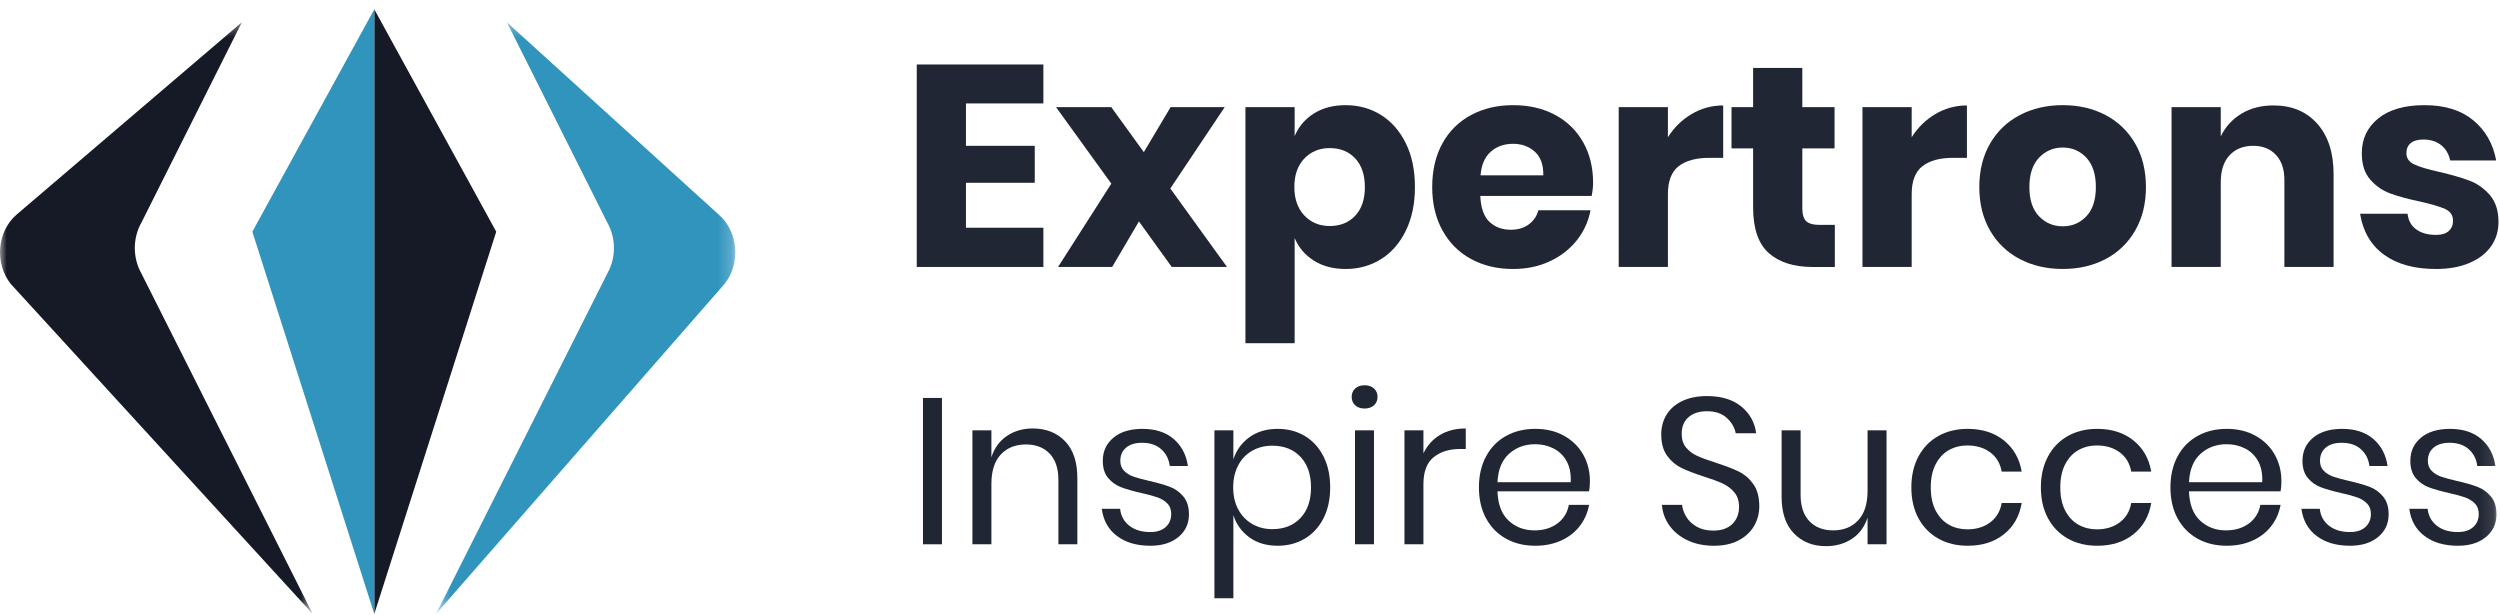 <svg xmlns="http://www.w3.org/2000/svg" xmlns:xlink="http://www.w3.org/1999/xlink" width="187px" height="46px" viewBox="0 0 187 46"><title>Group 46</title><desc>Created with Sketch.</desc><defs><polygon id="path-1" points="0.396 0.352 22.786 0.352 22.786 44.606 0.396 44.606"></polygon><polygon id="path-3" points="9.34337052e-05 0.352 23.392 0.352 23.392 44.606 9.34337052e-05 44.606"></polygon><polygon id="path-5" points="0 45.922 186.888 45.922 186.888 0.697 0 0.697"></polygon></defs><g id="Page-1" stroke="none" stroke-width="1" fill="none" fill-rule="evenodd"><g id="Desktop-HD-Copy-3" transform="translate(-87, -44)"><g id="Group-46" transform="translate(87, 44)"><g id="Group-3" transform="translate(32.217, 1.316)"><mask id="mask-2" fill="white"><use xlink:href="#path-1"></use></mask><g id="Clip-2"></g><path d="M5.7,0.352 L13.204,15.322 C13.809,16.382 13.87,17.716 13.363,18.837 L0.396,44.606 L21.972,19.931 C23.205,18.391 23.014,16.019 21.555,14.745 L5.7,0.352 Z" id="Fill-1" fill="#3194BD" mask="url(#mask-2)"></path></g><g id="Group-6" transform="translate(0, 1.316)"><mask id="mask-4" fill="white"><use xlink:href="#path-3"></use></mask><g id="Clip-5"></g><path d="M18.089,0.352 L10.584,15.322 C9.979,16.382 9.919,17.716 10.425,18.837 L23.392,44.606 L0.813,19.931 C-0.419,18.391 -0.228,16.019 1.23,14.745 L18.089,0.352 Z" id="Fill-4" fill="#161A26" mask="url(#mask-4)"></path></g><polygon id="Fill-7" fill="#161A26" points="37.119 17.331 27.997 45.922 27.997 0.697"></polygon><polygon id="Fill-9" fill="#3194BD" points="18.875 17.331 27.996 45.922 27.996 0.697"></polygon><polygon id="Fill-11" fill="#212634" points="72.254 7.737 72.254 10.907 77.399 10.907 77.399 13.672 72.254 13.672 72.254 17.034 78.045 17.034 78.045 19.969 68.573 19.969 68.573 4.823 78.045 4.823 78.045 7.737"></polygon><polygon id="Fill-13" fill="#212634" points="87.647 19.969 85.192 16.563 83.191 19.969 79.143 19.969 83.125 13.736 78.993 8.016 83.125 8.016 85.558 11.379 87.56 8.016 91.608 8.016 87.539 14.099 91.78 19.969"></polygon><path d="M97.56,11.861 C97.065,12.383 96.817,13.093 96.817,13.993 C96.817,14.878 97.065,15.585 97.56,16.114 C98.056,16.641 98.69,16.906 99.465,16.906 C100.254,16.906 100.889,16.648 101.371,16.135 C101.852,15.621 102.092,14.907 102.092,13.993 C102.092,13.078 101.852,12.364 101.371,11.85 C100.889,11.336 100.254,11.079 99.465,11.079 C98.69,11.079 98.056,11.34 97.56,11.861 M103.308,8.605 C104.091,9.097 104.708,9.804 105.16,10.726 C105.612,11.647 105.838,12.736 105.838,13.993 C105.838,15.235 105.612,16.32 105.16,17.248 C104.708,18.178 104.091,18.888 103.308,19.38 C102.525,19.873 101.639,20.12 100.649,20.12 C99.73,20.12 98.942,19.913 98.282,19.498 C97.621,19.084 97.14,18.52 96.839,17.805 L96.839,25.669 L93.158,25.669 L93.158,8.015 L96.839,8.015 L96.839,10.179 C97.14,9.465 97.621,8.902 98.282,8.486 C98.942,8.072 99.73,7.866 100.649,7.866 C101.639,7.866 102.525,8.112 103.308,8.605" id="Fill-15" fill="#212634"></path><path d="M114.804,11.346 C114.366,10.954 113.824,10.757 113.178,10.757 C112.504,10.757 111.944,10.957 111.499,11.357 C111.054,11.758 110.803,12.343 110.746,13.115 L115.439,13.115 C115.453,12.329 115.242,11.739 114.804,11.346 M119.056,14.656 L110.725,14.656 C110.767,15.557 110.997,16.203 111.413,16.595 C111.829,16.988 112.36,17.184 113.006,17.184 C113.552,17.184 114.003,17.05 114.363,16.778 C114.721,16.506 114.958,16.155 115.073,15.727 L118.97,15.727 C118.811,16.571 118.467,17.324 117.936,17.988 C117.405,18.652 116.731,19.173 115.913,19.551 C115.095,19.93 114.183,20.12 113.178,20.12 C112.002,20.12 110.957,19.873 110.046,19.38 C109.134,18.888 108.421,18.177 107.904,17.249 C107.388,16.321 107.129,15.235 107.129,13.993 C107.129,12.736 107.384,11.647 107.893,10.725 C108.402,9.804 109.118,9.097 110.035,8.604 C110.954,8.112 112.002,7.866 113.178,7.866 C114.37,7.866 115.417,8.108 116.322,8.594 C117.226,9.079 117.925,9.762 118.421,10.64 C118.916,11.518 119.164,12.528 119.164,13.671 C119.164,13.971 119.127,14.3 119.056,14.656" id="Fill-17" fill="#212634"></path><path d="M126.536,8.529 C127.261,8.101 128.047,7.887 128.894,7.887 L128.894,11.807 L127.838,11.807 C126.862,11.807 126.106,12.015 125.567,12.429 C125.03,12.843 124.76,13.542 124.76,14.528 L124.76,19.969 L121.079,19.969 L121.079,8.015 L124.76,8.015 L124.76,10.265 C125.219,9.536 125.811,8.958 126.536,8.529" id="Fill-19" fill="#212634"></path><path d="M137.246,16.821 L137.246,19.97 L135.587,19.97 C134.182,19.97 133.087,19.623 132.305,18.93 C131.523,18.238 131.132,17.092 131.132,15.492 L131.132,11.101 L129.517,11.101 L129.517,8.015 L131.132,8.015 L131.132,5.08 L134.813,5.08 L134.813,8.015 L137.224,8.015 L137.224,11.101 L134.813,11.101 L134.813,15.557 C134.813,16.028 134.91,16.356 135.103,16.542 C135.297,16.727 135.624,16.821 136.083,16.821 L137.246,16.821 Z" id="Fill-21" fill="#212634"></path><path d="M144.769,8.529 C145.494,8.101 146.28,7.887 147.127,7.887 L147.127,11.807 L146.071,11.807 C145.096,11.807 144.339,12.015 143.801,12.429 C143.263,12.843 142.994,13.542 142.994,14.528 L142.994,19.969 L139.312,19.969 L139.312,8.015 L142.994,8.015 L142.994,10.265 C143.453,9.536 144.045,8.958 144.769,8.529" id="Fill-23" fill="#212634"></path><path d="M152.519,11.796 C152.038,12.304 151.798,13.035 151.798,13.992 C151.798,14.949 152.038,15.678 152.519,16.177 C153,16.678 153.592,16.927 154.295,16.927 C154.998,16.927 155.587,16.678 156.06,16.177 C156.534,15.678 156.771,14.949 156.771,13.992 C156.771,13.035 156.534,12.304 156.06,11.796 C155.587,11.29 154.998,11.036 154.295,11.036 C153.592,11.036 153,11.29 152.519,11.796 M157.492,8.605 C158.432,9.098 159.171,9.808 159.71,10.736 C160.248,11.665 160.517,12.75 160.517,13.992 C160.517,15.235 160.248,16.32 159.71,17.249 C159.171,18.177 158.432,18.888 157.492,19.381 C156.552,19.873 155.487,20.119 154.295,20.119 C153.103,20.119 152.034,19.873 151.088,19.381 C150.141,18.888 149.398,18.177 148.86,17.249 C148.321,16.32 148.052,15.235 148.052,13.992 C148.052,12.75 148.321,11.665 148.86,10.736 C149.398,9.808 150.141,9.098 151.088,8.605 C152.034,8.112 153.103,7.865 154.295,7.865 C155.487,7.865 156.552,8.112 157.492,8.605" id="Fill-25" fill="#212634"></path><path d="M173.336,9.258 C174.147,10.173 174.552,11.429 174.552,13.029 L174.552,19.969 L170.871,19.969 L170.871,13.457 C170.871,12.657 170.66,12.032 170.236,11.583 C169.812,11.132 169.25,10.907 168.547,10.907 C167.8,10.907 167.207,11.143 166.77,11.615 C166.332,12.086 166.113,12.758 166.113,13.629 L166.113,19.969 L162.432,19.969 L162.432,8.015 L166.113,8.015 L166.113,10.201 C166.458,9.486 166.971,8.923 167.653,8.508 C168.334,8.093 169.134,7.886 170.053,7.886 C171.43,7.886 172.525,8.344 173.336,9.258" id="Fill-27" fill="#212634"></path><path d="M185.004,9.001 C185.915,9.758 186.486,10.758 186.715,12.001 L183.271,12.001 C183.171,11.514 182.944,11.133 182.593,10.853 C182.241,10.576 181.8,10.437 181.269,10.437 C180.852,10.437 180.537,10.526 180.322,10.704 C180.106,10.883 179.999,11.136 179.999,11.465 C179.999,11.836 180.197,12.115 180.592,12.3 C180.985,12.486 181.606,12.672 182.453,12.857 C183.371,13.072 184.125,13.289 184.714,13.511 C185.302,13.732 185.811,14.093 186.242,14.592 C186.673,15.092 186.887,15.764 186.887,16.606 C186.887,17.292 186.701,17.899 186.328,18.427 C185.955,18.956 185.417,19.37 184.714,19.67 C184.01,19.969 183.178,20.12 182.216,20.12 C180.595,20.12 179.296,19.762 178.32,19.048 C177.344,18.335 176.748,17.314 176.533,15.985 L180.085,15.985 C180.142,16.5 180.361,16.891 180.742,17.163 C181.122,17.435 181.614,17.57 182.216,17.57 C182.633,17.57 182.948,17.474 183.164,17.281 C183.379,17.089 183.486,16.835 183.486,16.52 C183.486,16.106 183.289,15.81 182.895,15.631 C182.5,15.453 181.857,15.264 180.967,15.064 C180.078,14.878 179.346,14.678 178.772,14.464 C178.198,14.249 177.703,13.903 177.286,13.425 C176.871,12.946 176.662,12.293 176.662,11.465 C176.662,10.393 177.072,9.526 177.89,8.861 C178.708,8.198 179.862,7.866 181.355,7.866 C182.876,7.866 184.092,8.244 185.004,9.001" id="Fill-29" fill="#212634"></path><mask id="mask-6" fill="white"><use xlink:href="#path-5"></use></mask><g id="Clip-32"></g><polygon id="Fill-31" fill="#212634" mask="url(#mask-6)" points="69.039 40.713 70.458 40.713 70.458 29.766 69.039 29.766"></polygon><path d="M79.666,33.003 C80.279,33.64 80.586,34.558 80.586,35.76 L80.586,40.713 L79.167,40.713 L79.167,35.884 C79.167,35.035 78.947,34.383 78.51,33.927 C78.074,33.472 77.482,33.245 76.732,33.245 C75.952,33.245 75.328,33.496 74.859,33.997 C74.392,34.499 74.157,35.231 74.157,36.194 L74.157,40.713 L72.737,40.713 L72.737,32.188 L74.157,32.188 L74.157,34.207 C74.375,33.513 74.763,32.98 75.32,32.608 C75.876,32.235 76.518,32.049 77.246,32.049 C78.245,32.049 79.052,32.367 79.666,33.003" id="Fill-33" fill="#212634" mask="url(#mask-6)"></path><path d="M87.787,32.833 C88.374,33.335 88.731,34.01 88.856,34.859 L87.498,34.859 C87.435,34.352 87.225,33.934 86.866,33.608 C86.507,33.283 86.027,33.12 85.423,33.12 C84.912,33.12 84.515,33.242 84.229,33.485 C83.944,33.727 83.8,34.057 83.8,34.471 C83.8,34.781 83.896,35.032 84.088,35.224 C84.281,35.415 84.52,35.561 84.807,35.659 C85.092,35.757 85.485,35.863 85.985,35.977 C86.619,36.122 87.132,36.27 87.521,36.419 C87.912,36.57 88.244,36.81 88.52,37.142 C88.795,37.473 88.934,37.918 88.934,38.477 C88.934,39.171 88.671,39.735 88.146,40.169 C87.62,40.604 86.921,40.822 86.048,40.822 C85.027,40.822 84.195,40.579 83.55,40.092 C82.905,39.605 82.526,38.927 82.411,38.058 L83.785,38.058 C83.837,38.576 84.063,38.995 84.463,39.316 C84.864,39.636 85.391,39.797 86.048,39.797 C86.536,39.797 86.918,39.672 87.194,39.424 C87.469,39.176 87.607,38.85 87.607,38.446 C87.607,38.115 87.509,37.851 87.311,37.654 C87.113,37.458 86.869,37.307 86.577,37.203 C86.287,37.1 85.886,36.991 85.376,36.878 C84.742,36.733 84.234,36.588 83.855,36.443 C83.475,36.298 83.152,36.068 82.887,35.751 C82.622,35.436 82.489,35.009 82.489,34.471 C82.489,33.756 82.755,33.18 83.285,32.739 C83.816,32.299 84.538,32.079 85.454,32.079 C86.422,32.079 87.199,32.33 87.787,32.833" id="Fill-34" fill="#212634" mask="url(#mask-6)"></path><path d="M93.662,33.717 C93.215,33.971 92.866,34.336 92.616,34.812 C92.367,35.288 92.242,35.837 92.242,36.459 C92.242,37.079 92.367,37.625 92.616,38.097 C92.866,38.568 93.215,38.932 93.662,39.191 C94.109,39.451 94.608,39.58 95.16,39.58 C96.044,39.58 96.749,39.303 97.274,38.749 C97.799,38.195 98.063,37.432 98.063,36.459 C98.063,35.485 97.799,34.722 97.274,34.168 C96.749,33.614 96.044,33.337 95.16,33.337 C94.608,33.337 94.109,33.464 93.662,33.717 M97.594,32.607 C98.187,32.959 98.652,33.467 98.991,34.129 C99.329,34.791 99.498,35.568 99.498,36.459 C99.498,37.349 99.329,38.122 98.991,38.78 C98.652,39.437 98.187,39.942 97.594,40.294 C97.002,40.645 96.324,40.822 95.565,40.822 C94.734,40.822 94.029,40.613 93.451,40.193 C92.874,39.773 92.476,39.221 92.257,38.539 L92.257,44.75 L90.838,44.75 L90.838,32.188 L92.257,32.188 L92.257,34.362 C92.476,33.678 92.874,33.127 93.451,32.708 C94.029,32.289 94.734,32.079 95.565,32.079 C96.324,32.079 97.002,32.255 97.594,32.607" id="Fill-35" fill="#212634" mask="url(#mask-6)"></path><path d="M101.354,40.713 L102.774,40.713 L102.774,32.188 L101.354,32.188 L101.354,40.713 Z M101.369,29.059 C101.547,28.899 101.781,28.818 102.072,28.818 C102.364,28.818 102.597,28.899 102.774,29.059 C102.951,29.22 103.039,29.429 103.039,29.688 C103.039,29.947 102.951,30.156 102.774,30.317 C102.597,30.477 102.364,30.558 102.072,30.558 C101.781,30.558 101.547,30.477 101.369,30.317 C101.193,30.156 101.105,29.947 101.105,29.688 C101.105,29.429 101.193,29.22 101.369,29.059 L101.369,29.059 Z" id="Fill-36" fill="#212634" mask="url(#mask-6)"></path><path d="M107.706,32.538 C108.246,32.211 108.891,32.049 109.64,32.049 L109.64,33.585 L109.203,33.585 C108.403,33.585 107.748,33.79 107.237,34.199 C106.728,34.608 106.472,35.283 106.472,36.226 L106.472,40.713 L105.053,40.713 L105.053,32.188 L106.472,32.188 L106.472,33.912 C106.753,33.321 107.165,32.864 107.706,32.538" id="Fill-37" fill="#212634" mask="url(#mask-6)"></path><path d="M117.177,34.486 C116.938,34.062 116.609,33.746 116.194,33.539 C115.778,33.332 115.325,33.228 114.837,33.228 C114.056,33.228 113.401,33.469 112.871,33.95 C112.34,34.432 112.054,35.139 112.012,36.069 L117.489,36.069 C117.52,35.439 117.416,34.91 117.177,34.486 M118.862,36.753 L112.012,36.753 C112.043,37.726 112.321,38.456 112.847,38.943 C113.372,39.429 114.014,39.672 114.774,39.672 C115.461,39.672 116.035,39.499 116.498,39.152 C116.961,38.805 117.244,38.342 117.349,37.762 L118.862,37.762 C118.758,38.353 118.527,38.881 118.168,39.347 C117.809,39.812 117.343,40.175 116.772,40.433 C116.199,40.692 115.554,40.822 114.837,40.822 C114.014,40.822 113.286,40.646 112.652,40.294 C112.018,39.942 111.52,39.437 111.162,38.78 C110.802,38.123 110.623,37.348 110.623,36.458 C110.623,35.568 110.802,34.791 111.162,34.129 C111.52,33.467 112.018,32.959 112.652,32.608 C113.286,32.256 114.014,32.079 114.837,32.079 C115.668,32.079 116.393,32.256 117.013,32.608 C117.631,32.959 118.105,33.43 118.433,34.02 C118.761,34.611 118.925,35.262 118.925,35.977 C118.925,36.277 118.904,36.536 118.862,36.753" id="Fill-38" fill="#212634" mask="url(#mask-6)"></path><path d="M131.221,39.316 C130.971,39.761 130.591,40.123 130.082,40.403 C129.572,40.682 128.942,40.822 128.194,40.822 C127.465,40.822 126.817,40.689 126.251,40.426 C125.683,40.162 125.23,39.799 124.893,39.339 C124.554,38.878 124.36,38.352 124.308,37.762 L125.821,37.762 C125.852,38.074 125.959,38.375 126.141,38.671 C126.324,38.966 126.583,39.21 126.921,39.401 C127.259,39.592 127.668,39.688 128.146,39.688 C128.771,39.688 129.249,39.523 129.582,39.191 C129.915,38.861 130.082,38.435 130.082,37.918 C130.082,37.473 129.964,37.11 129.73,36.831 C129.496,36.551 129.207,36.332 128.864,36.171 C128.521,36.011 128.053,35.837 127.46,35.65 C126.763,35.423 126.204,35.208 125.782,35.006 C125.361,34.804 125.003,34.502 124.706,34.098 C124.409,33.695 124.261,33.161 124.261,32.499 C124.261,31.929 124.399,31.427 124.674,30.992 C124.949,30.558 125.346,30.221 125.861,29.983 C126.375,29.746 126.981,29.626 127.677,29.626 C128.759,29.626 129.619,29.888 130.253,30.41 C130.887,30.933 131.257,31.598 131.361,32.406 L129.832,32.406 C129.748,31.97 129.524,31.588 129.16,31.257 C128.796,30.925 128.302,30.76 127.677,30.76 C127.106,30.76 126.649,30.907 126.305,31.202 C125.961,31.497 125.791,31.914 125.791,32.452 C125.791,32.877 125.902,33.221 126.126,33.485 C126.349,33.749 126.628,33.956 126.96,34.105 C127.294,34.256 127.751,34.424 128.334,34.61 C129.04,34.838 129.61,35.056 130.043,35.263 C130.474,35.47 130.841,35.783 131.143,36.202 C131.444,36.621 131.595,37.178 131.595,37.872 C131.595,38.389 131.469,38.87 131.221,39.316" id="Fill-39" fill="#212634" mask="url(#mask-6)"></path><path d="M141.113,32.188 L141.113,40.713 L139.693,40.713 L139.693,38.71 C139.474,39.404 139.086,39.933 138.53,40.301 C137.974,40.669 137.326,40.853 136.588,40.853 C135.599,40.853 134.798,40.535 134.185,39.898 C133.57,39.261 133.264,38.347 133.264,37.157 L133.264,32.188 L134.685,32.188 L134.685,37.017 C134.685,37.866 134.902,38.521 135.339,38.981 C135.777,39.442 136.37,39.672 137.119,39.672 C137.899,39.672 138.523,39.422 138.991,38.919 C139.459,38.418 139.693,37.685 139.693,36.722 L139.693,32.188 L141.113,32.188 Z" id="Fill-40" fill="#212634" mask="url(#mask-6)"></path><path d="M149.898,32.949 C150.616,33.529 151.058,34.305 151.224,35.278 L149.726,35.278 C149.621,34.668 149.338,34.188 148.876,33.842 C148.413,33.495 147.837,33.321 147.152,33.321 C146.652,33.321 146.196,33.435 145.786,33.663 C145.375,33.891 145.045,34.24 144.795,34.712 C144.546,35.183 144.421,35.765 144.421,36.458 C144.421,37.152 144.546,37.734 144.795,38.205 C145.045,38.677 145.375,39.026 145.786,39.253 C146.196,39.481 146.652,39.595 147.152,39.595 C147.837,39.595 148.413,39.419 148.876,39.067 C149.338,38.715 149.621,38.234 149.726,37.623 L151.224,37.623 C151.058,38.606 150.616,39.385 149.898,39.96 C149.179,40.535 148.275,40.822 147.182,40.822 C146.361,40.822 145.633,40.646 144.998,40.294 C144.364,39.942 143.866,39.437 143.508,38.78 C143.149,38.123 142.969,37.348 142.969,36.458 C142.969,35.568 143.149,34.792 143.508,34.129 C143.866,33.467 144.364,32.959 144.998,32.607 C145.633,32.255 146.361,32.079 147.182,32.079 C148.275,32.079 149.179,32.37 149.898,32.949" id="Fill-41" fill="#212634" mask="url(#mask-6)"></path><path d="M159.587,32.949 C160.305,33.529 160.747,34.305 160.913,35.278 L159.415,35.278 C159.31,34.668 159.027,34.188 158.565,33.842 C158.102,33.495 157.527,33.321 156.841,33.321 C156.342,33.321 155.886,33.435 155.475,33.663 C155.064,33.891 154.734,34.24 154.484,34.712 C154.235,35.183 154.11,35.765 154.11,36.458 C154.11,37.152 154.235,37.734 154.484,38.205 C154.734,38.677 155.064,39.026 155.475,39.253 C155.886,39.481 156.342,39.595 156.841,39.595 C157.527,39.595 158.102,39.419 158.565,39.067 C159.027,38.715 159.31,38.234 159.415,37.623 L160.913,37.623 C160.747,38.606 160.305,39.385 159.587,39.96 C158.868,40.535 157.964,40.822 156.872,40.822 C156.05,40.822 155.322,40.646 154.687,40.294 C154.053,39.942 153.555,39.437 153.197,38.78 C152.838,38.123 152.658,37.348 152.658,36.458 C152.658,35.568 152.838,34.792 153.197,34.129 C153.555,33.467 154.053,32.959 154.687,32.607 C155.322,32.255 156.05,32.079 156.872,32.079 C157.964,32.079 158.868,32.37 159.587,32.949" id="Fill-42" fill="#212634" mask="url(#mask-6)"></path><path d="M168.902,34.486 C168.662,34.062 168.334,33.746 167.918,33.539 C167.502,33.332 167.051,33.228 166.561,33.228 C165.781,33.228 165.126,33.469 164.595,33.95 C164.065,34.432 163.779,35.139 163.737,36.069 L169.214,36.069 C169.245,35.439 169.14,34.91 168.902,34.486 M170.587,36.753 L163.737,36.753 C163.768,37.726 164.046,38.456 164.571,38.943 C165.097,39.429 165.739,39.672 166.499,39.672 C167.186,39.672 167.76,39.499 168.223,39.152 C168.686,38.805 168.97,38.342 169.074,37.762 L170.587,37.762 C170.482,38.353 170.251,38.881 169.893,39.347 C169.534,39.812 169.068,40.175 168.496,40.433 C167.924,40.692 167.279,40.822 166.561,40.822 C165.739,40.822 165.011,40.646 164.377,40.294 C163.743,39.942 163.245,39.437 162.886,38.78 C162.528,38.123 162.348,37.348 162.348,36.458 C162.348,35.568 162.528,34.791 162.886,34.129 C163.245,33.467 163.743,32.959 164.377,32.608 C165.011,32.256 165.739,32.079 166.561,32.079 C167.393,32.079 168.119,32.256 168.738,32.608 C169.356,32.959 169.83,33.43 170.158,34.02 C170.485,34.611 170.649,35.262 170.649,35.977 C170.649,36.277 170.629,36.536 170.587,36.753" id="Fill-43" fill="#212634" mask="url(#mask-6)"></path><path d="M177.523,32.833 C178.109,33.335 178.467,34.01 178.591,34.859 L177.233,34.859 C177.171,34.352 176.961,33.934 176.602,33.608 C176.243,33.283 175.762,33.12 175.159,33.12 C174.648,33.12 174.251,33.242 173.965,33.485 C173.679,33.727 173.536,34.057 173.536,34.471 C173.536,34.781 173.632,35.032 173.824,35.224 C174.017,35.415 174.256,35.561 174.542,35.659 C174.828,35.757 175.221,35.863 175.72,35.977 C176.355,36.122 176.868,36.27 177.257,36.419 C177.648,36.57 177.98,36.81 178.256,37.142 C178.531,37.473 178.67,37.918 178.67,38.477 C178.67,39.171 178.407,39.735 177.881,40.169 C177.356,40.604 176.656,40.822 175.783,40.822 C174.763,40.822 173.931,40.579 173.286,40.092 C172.641,39.605 172.261,38.927 172.147,38.058 L173.521,38.058 C173.572,38.576 173.799,38.995 174.199,39.316 C174.6,39.636 175.127,39.797 175.783,39.797 C176.271,39.797 176.653,39.672 176.93,39.424 C177.205,39.176 177.343,38.85 177.343,38.446 C177.343,38.115 177.244,37.851 177.047,37.654 C176.849,37.458 176.604,37.307 176.313,37.203 C176.022,37.1 175.622,36.991 175.112,36.878 C174.477,36.733 173.97,36.588 173.591,36.443 C173.21,36.298 172.888,36.068 172.623,35.751 C172.358,35.436 172.225,35.009 172.225,34.471 C172.225,33.756 172.49,33.18 173.021,32.739 C173.551,32.299 174.274,32.079 175.19,32.079 C176.157,32.079 176.935,32.33 177.523,32.833" id="Fill-44" fill="#212634" mask="url(#mask-6)"></path><path d="M185.59,32.833 C186.177,33.335 186.534,34.01 186.659,34.859 L185.301,34.859 C185.239,34.352 185.029,33.934 184.67,33.608 C184.311,33.283 183.829,33.12 183.226,33.12 C182.716,33.12 182.319,33.242 182.032,33.485 C181.747,33.727 181.604,34.057 181.604,34.471 C181.604,34.781 181.7,35.032 181.892,35.224 C182.085,35.415 182.324,35.561 182.61,35.659 C182.895,35.757 183.289,35.863 183.788,35.977 C184.423,36.122 184.935,36.27 185.325,36.419 C185.715,36.57 186.048,36.81 186.323,37.142 C186.599,37.473 186.737,37.918 186.737,38.477 C186.737,39.171 186.475,39.735 185.949,40.169 C185.424,40.604 184.724,40.822 183.85,40.822 C182.831,40.822 181.999,40.579 181.354,40.092 C180.709,39.605 180.328,38.927 180.215,38.058 L181.588,38.058 C181.639,38.576 181.866,38.995 182.267,39.316 C182.668,39.636 183.195,39.797 183.85,39.797 C184.339,39.797 184.721,39.672 184.998,39.424 C185.273,39.176 185.411,38.85 185.411,38.446 C185.411,38.115 185.312,37.851 185.115,37.654 C184.916,37.458 184.672,37.307 184.381,37.203 C184.089,37.1 183.689,36.991 183.18,36.878 C182.545,36.733 182.037,36.588 181.658,36.443 C181.278,36.298 180.956,36.068 180.69,35.751 C180.426,35.436 180.293,35.009 180.293,34.471 C180.293,33.756 180.558,33.18 181.089,32.739 C181.619,32.299 182.342,32.079 183.257,32.079 C184.224,32.079 185.002,32.33 185.59,32.833" id="Fill-45" fill="#212634" mask="url(#mask-6)"></path></g></g></g></svg>